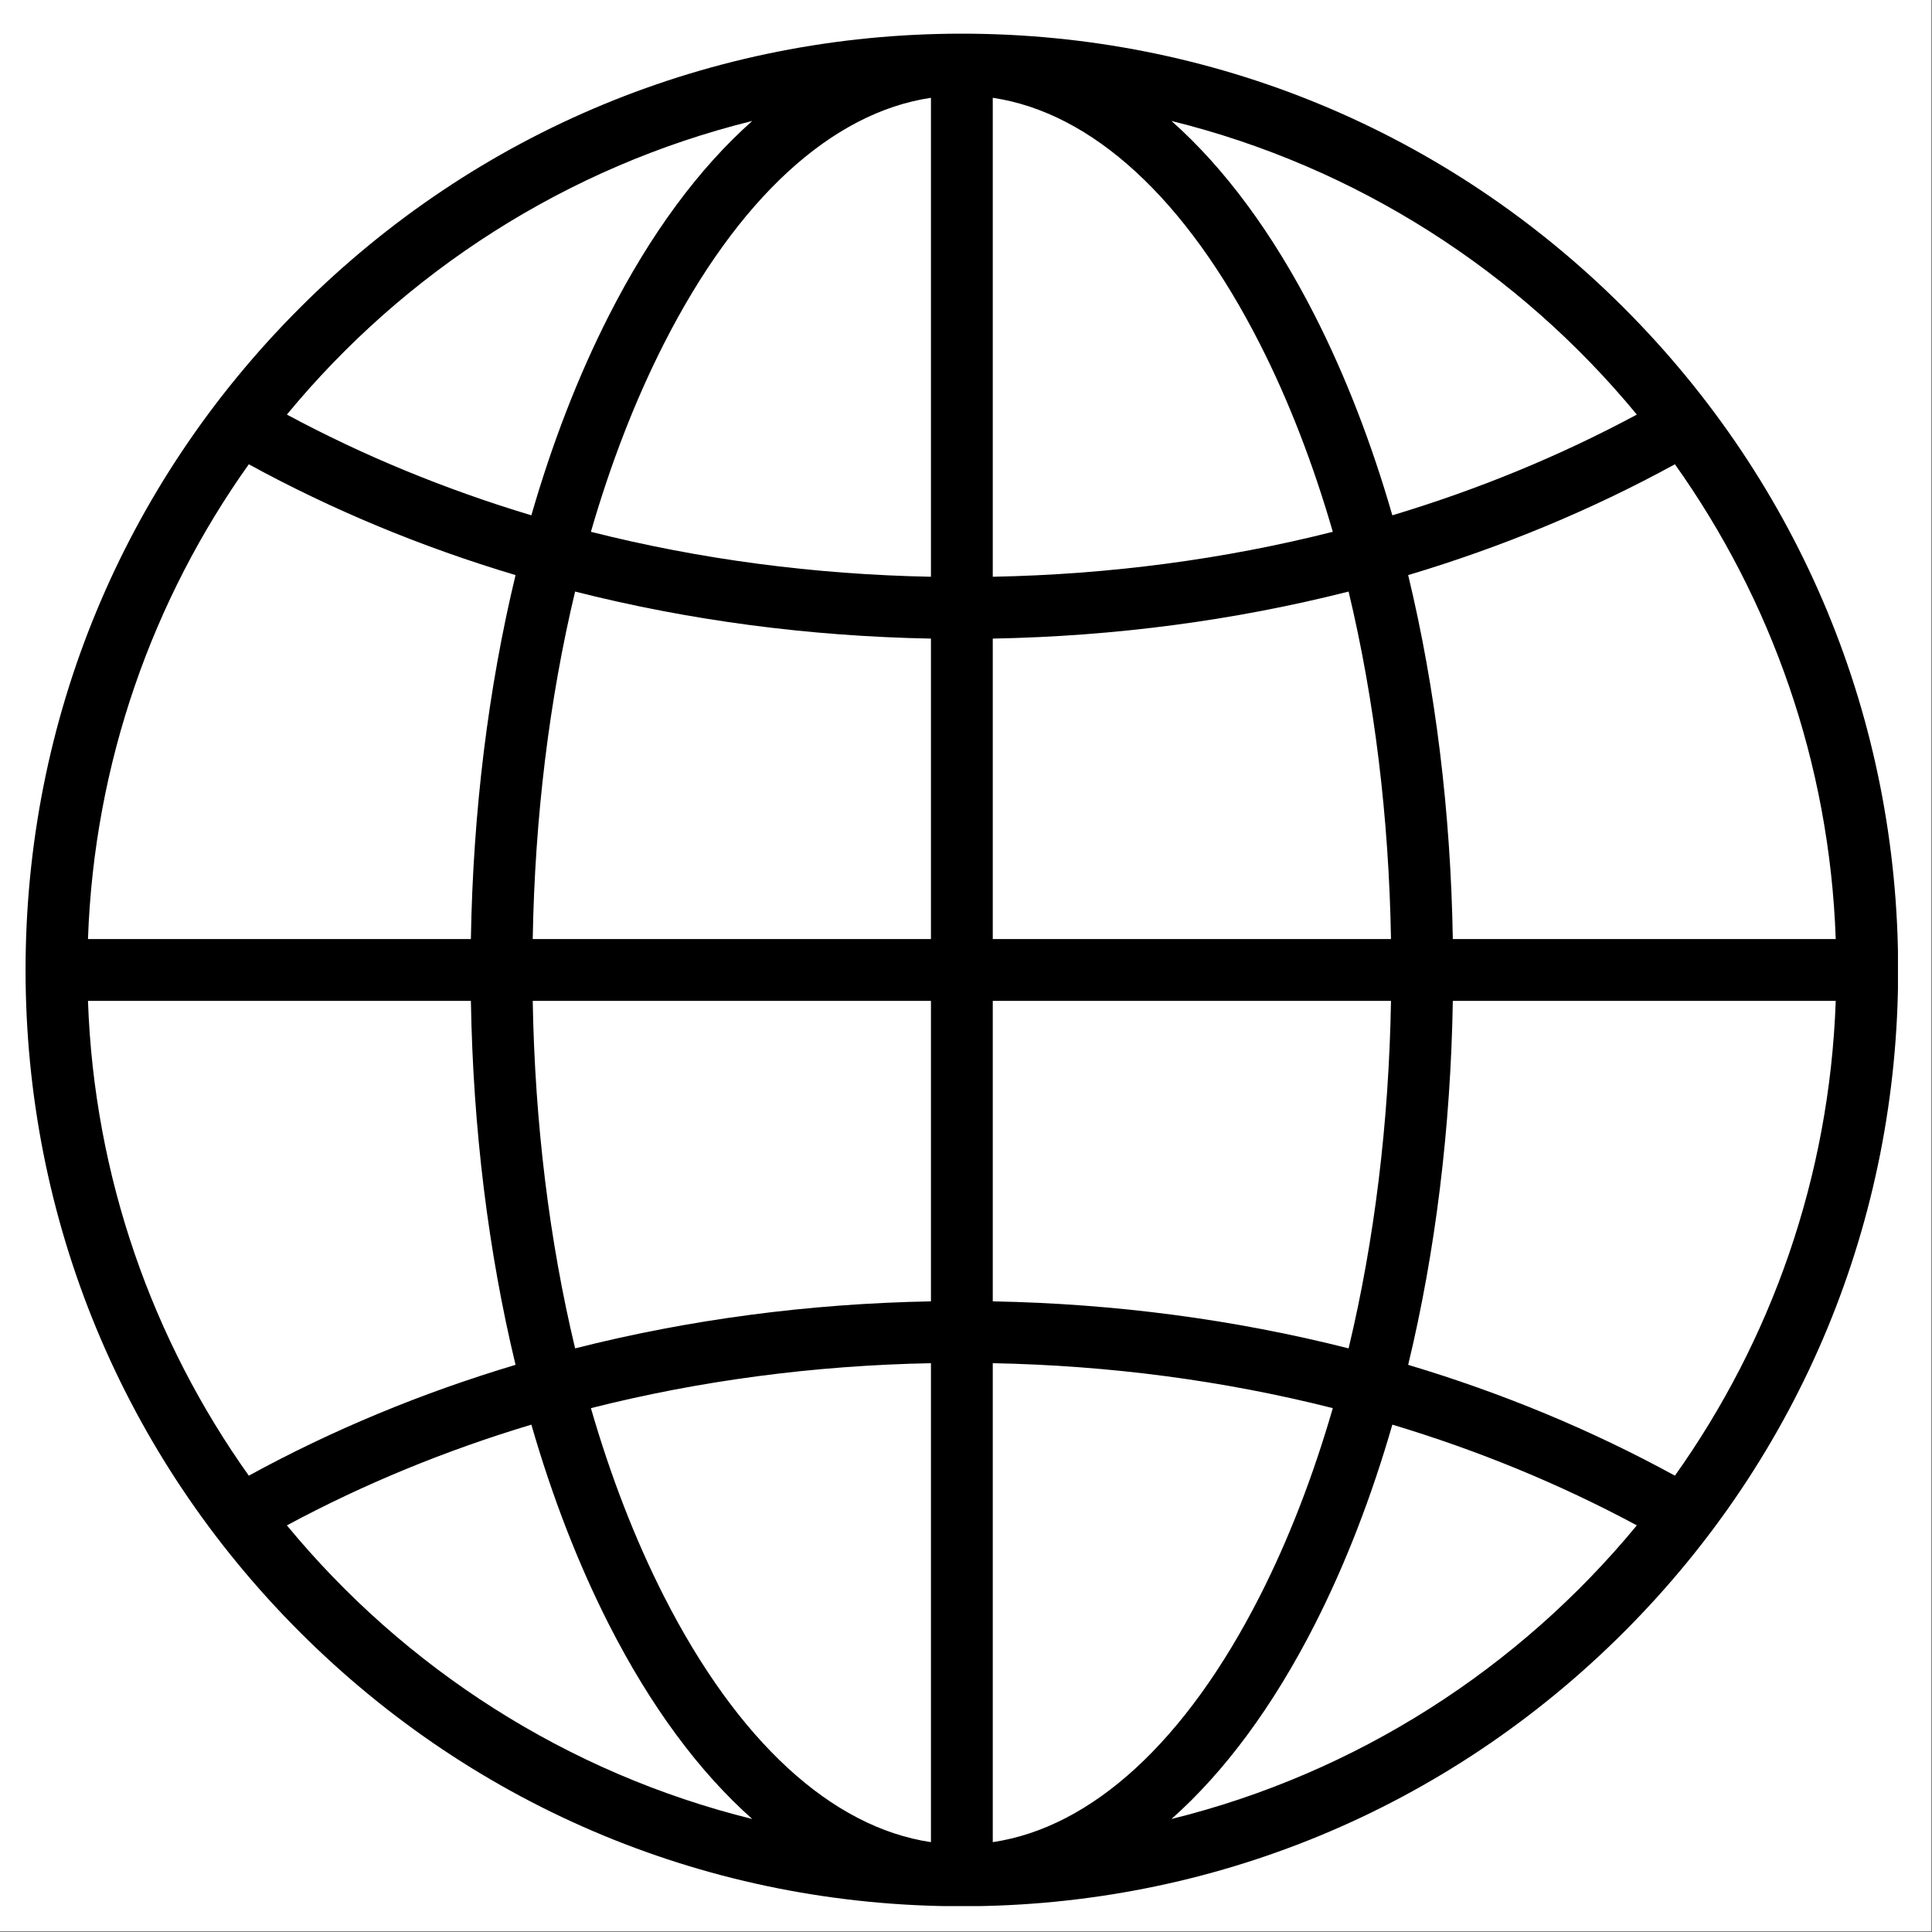 <svg version="1.2" preserveAspectRatio="xMidYMid meet" height="1350" viewBox="0 0 1012.5 1012.5" zoomAndPan="magnify" width="1350" xmlns:xlink="http://www.w3.org/1999/xlink" xmlns="http://www.w3.org/2000/svg"><rect x="0" y="0" width="1012.5" height="1012.5" fill="#808080" stroke="none"/><defs><clipPath id="5ddc6191ea"><path d="M 13.395 17.645 L 994.66 17.645 L 994.66 998.91 L 13.395 998.91 Z M 13.395 17.645"></path></clipPath></defs><g id="2f1563f6dd"><path d="M 0 0 L 1012 0 L 1012 1012 L 0 1012 Z M 0 0" style="stroke:none;fill-rule:nonzero;fill:#ffffff;fill-opacity:1;"></path><path d="M 0 0 L 1012 0 L 1012 1012 L 0 1012 Z M 0 0" style="stroke:none;fill-rule:nonzero;fill:#ffffff;fill-opacity:1;"></path><g clip-path="url(#5ddc6191ea)" clip-rule="nonzero"><path d="M 994.762 508.332 C 994.762 377.262 943.723 254.043 851.043 161.363 C 758.367 68.688 635.148 17.645 504.078 17.645 C 373.012 17.645 249.789 68.688 157.113 161.363 C 64.434 254.043 13.395 377.266 13.395 508.332 C 13.395 639.398 64.434 762.621 157.113 855.297 C 249.793 947.977 373.012 999.016 504.082 999.016 C 504.086 999.016 504.078 999.016 504.082 999.016 C 504.082 999.016 504.086 999.016 504.086 999.016 C 635.152 999.016 758.371 947.977 851.047 855.297 C 943.723 762.621 994.762 639.398 994.762 508.332 Z M 46.109 524.531 L 246.781 524.531 C 247.898 591.445 255.91 656.082 270.184 715.273 C 221.027 729.969 174.152 749.391 130.391 773.352 C 80.066 702.602 49.34 617 46.109 524.531 Z M 130.387 243.312 C 174.152 267.273 221.023 286.695 270.184 301.391 C 255.91 360.582 247.895 425.219 246.777 492.133 L 46.109 492.133 C 49.34 399.664 80.066 314.066 130.387 243.312 Z M 962.047 492.133 L 761.379 492.133 C 760.258 425.219 752.246 360.578 737.973 301.387 C 787.133 286.695 834.008 267.27 877.766 243.309 C 928.094 314.062 958.816 399.66 962.047 492.133 Z M 728.977 492.133 L 520.277 492.133 L 520.277 334.668 C 584.504 333.469 647.129 325.141 706.754 310.02 C 720.27 366.414 727.875 428.117 728.977 492.133 Z M 520.277 302.258 L 520.277 51.25 C 572.367 59.016 621.555 104.098 660.227 180.16 C 675.355 209.906 688.16 243.043 698.48 278.699 C 641.539 293.109 581.699 301.07 520.277 302.258 Z M 487.879 51.25 L 487.879 302.258 C 426.461 301.066 366.621 293.109 309.676 278.699 C 319.996 243.043 332.805 209.91 347.926 180.16 C 386.602 104.102 435.789 59.016 487.879 51.25 Z M 487.879 334.668 L 487.879 492.133 L 279.184 492.133 C 280.285 428.117 287.891 366.414 301.398 310.02 C 361.031 325.141 423.652 333.465 487.879 334.668 Z M 279.184 524.531 L 487.883 524.531 L 487.883 681.996 C 423.652 683.199 361.031 691.523 301.402 706.641 C 287.891 650.25 280.285 588.543 279.184 524.531 Z M 487.879 714.406 L 487.879 965.414 C 435.789 957.648 386.602 912.566 347.93 836.504 C 332.805 806.758 320 773.621 309.676 737.965 C 366.621 723.555 426.461 715.594 487.879 714.406 Z M 520.277 965.41 L 520.277 714.402 C 581.695 715.594 641.539 723.551 698.48 737.961 C 688.16 773.621 675.355 806.75 660.227 836.5 C 621.555 912.562 572.367 957.648 520.277 965.41 Z M 520.277 681.996 L 520.277 524.531 L 728.977 524.531 C 727.875 588.543 720.27 650.25 706.754 706.641 C 647.129 691.523 584.508 683.199 520.277 681.996 Z M 761.379 524.531 L 962.047 524.531 C 958.816 617 928.094 702.602 877.77 773.352 C 834.008 749.391 787.133 729.969 737.977 715.273 C 752.25 656.086 760.262 591.445 761.379 524.531 Z M 857.812 217.27 C 817.602 238.891 774.664 256.543 729.684 270.059 C 718.777 232.262 705.184 197.098 689.109 165.477 C 667.199 122.387 641.758 88.078 613.922 63.387 C 711.039 87.363 796.07 142.367 857.812 217.27 Z M 394.238 63.387 C 366.398 88.082 340.957 122.387 319.047 165.48 C 302.973 197.098 289.383 232.262 278.473 270.059 C 233.492 256.543 190.559 238.891 150.348 217.273 C 212.086 142.371 297.117 87.367 394.238 63.387 Z M 150.348 799.395 C 190.559 777.773 233.492 760.121 278.473 746.609 C 289.383 784.402 302.973 819.566 319.047 851.188 C 340.957 894.277 366.398 928.582 394.234 953.277 C 297.117 929.297 212.09 874.293 150.348 799.395 Z M 613.918 953.281 C 641.758 928.582 667.199 894.277 689.109 851.188 C 705.184 819.57 718.777 784.402 729.688 746.609 C 774.664 760.125 817.602 777.777 857.812 799.395 C 796.07 874.297 711.039 929.297 613.918 953.281 Z M 613.918 953.281" style="stroke:none;fill-rule:nonzero;fill:#000000;fill-opacity:1;"></path></g></g></svg>